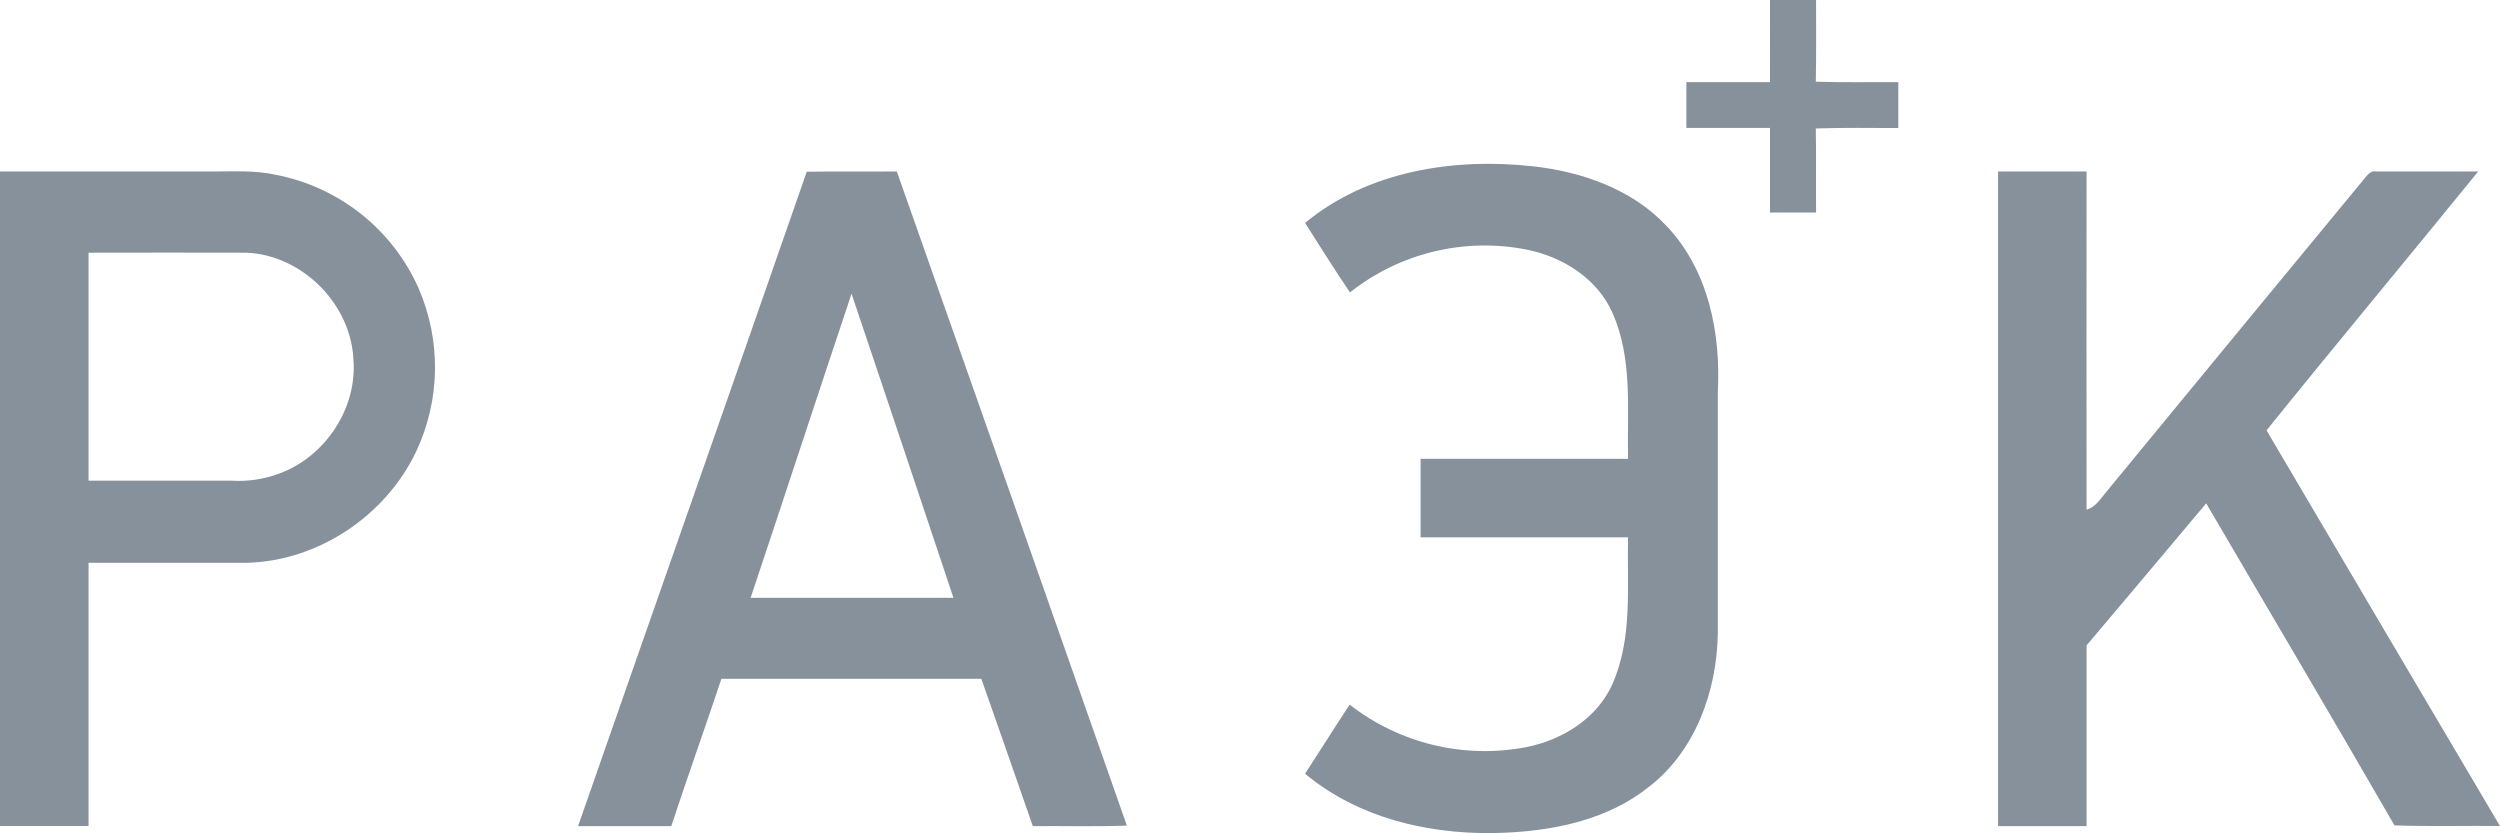 <?xml version="1.0" encoding="UTF-8"?> <svg xmlns="http://www.w3.org/2000/svg" width="84" height="28" viewBox="0 0 84 28" fill="none"> <g opacity="0.5" clip-path="url(#clip0_206_599)"> <path fill-rule="evenodd" clip-rule="evenodd" d="M59.472 0H61.02C61.02 0.916 61.029 1.829 61.011 2.745C61.938 2.776 62.864 2.753 63.783 2.76C63.783 3.273 63.783 3.787 63.783 4.302C62.857 4.302 61.931 4.285 61.011 4.316C61.028 5.258 61.011 6.199 61.02 7.141H59.472C59.472 6.193 59.472 5.245 59.472 4.298H56.662C56.662 3.785 56.662 3.273 56.662 2.76C57.597 2.76 58.533 2.76 59.471 2.76C59.474 1.841 59.471 0.92 59.472 0Z" fill="#0E2438"></path> <path fill-rule="evenodd" clip-rule="evenodd" d="M43.85 7.491C45.958 5.743 48.847 5.295 51.504 5.587C53.15 5.769 54.829 6.353 55.983 7.58C57.403 9.059 57.825 11.2 57.718 13.184V21.3C57.685 23.232 56.955 25.261 55.373 26.462C54.045 27.513 52.321 27.892 50.661 27.975C48.263 28.1 45.728 27.563 43.85 25.998C44.352 25.227 44.841 24.445 45.348 23.675C46.178 24.323 47.139 24.785 48.164 25.032C49.189 25.278 50.255 25.302 51.291 25.102C52.492 24.862 53.663 24.14 54.173 22.992C54.866 21.443 54.663 19.701 54.702 18.054C52.379 18.054 50.056 18.054 47.732 18.054C47.732 17.174 47.732 16.296 47.732 15.416H54.702C54.669 13.78 54.865 12.054 54.18 10.515C53.675 9.363 52.504 8.626 51.297 8.387C50.262 8.183 49.194 8.205 48.169 8.454C47.143 8.702 46.185 9.17 45.359 9.825C44.838 9.058 44.349 8.269 43.85 7.491ZM0.002 5.762H7.138C7.842 5.762 8.555 5.72 9.249 5.869C10.303 6.07 11.291 6.523 12.13 7.188C12.969 7.853 13.633 8.712 14.066 9.689C14.442 10.555 14.629 11.489 14.616 12.432C14.603 13.375 14.389 14.305 13.989 15.159C12.965 17.327 10.691 18.857 8.274 18.911C6.507 18.911 4.741 18.911 2.975 18.911C2.975 21.859 2.975 24.807 2.975 27.753C1.984 27.753 0.991 27.753 0 27.753V5.762H0.002ZM2.975 8.485C2.975 11.04 2.975 13.596 2.975 16.151C4.578 16.151 6.181 16.151 7.784 16.151C8.323 16.184 8.863 16.104 9.37 15.916C10.925 15.354 12.014 13.715 11.874 12.062C11.781 10.205 10.152 8.572 8.287 8.491C6.517 8.483 4.748 8.491 2.977 8.491L2.975 8.485ZM27.105 5.77C28.115 5.753 29.124 5.77 30.133 5.761C32.718 13.085 35.294 20.411 37.863 27.74C36.81 27.78 35.756 27.748 34.703 27.758C34.133 26.107 33.549 24.459 32.973 22.808C30.061 22.808 27.151 22.808 24.239 22.808C23.69 24.462 23.098 26.104 22.555 27.758C21.512 27.758 20.468 27.758 19.423 27.758C21.978 20.429 24.557 13.106 27.105 5.775V5.77ZM25.219 20.086H32.036C30.895 16.677 29.761 13.268 28.612 9.868C27.471 13.277 26.36 16.685 25.221 20.085L25.219 20.086ZM67.135 5.761H70.109C70.109 9.548 70.101 13.335 70.109 17.124C70.424 17.038 70.588 16.739 70.787 16.509C73.65 13.027 76.516 9.548 79.386 6.072C79.51 5.936 79.619 5.718 79.844 5.762C80.985 5.762 82.127 5.762 83.268 5.762C80.906 8.668 78.505 11.544 76.156 14.46C78.765 18.89 81.378 23.321 83.997 27.751C82.816 27.742 81.634 27.774 80.454 27.733C78.369 24.113 76.236 20.521 74.128 16.913C72.791 18.507 71.451 20.098 70.109 21.685C70.109 23.709 70.109 25.734 70.109 27.758H67.135C67.134 20.425 67.134 13.092 67.135 5.761Z" fill="#0E2438"></path> </g> <defs> <clipPath id="clip0_206_599"> <rect width="84" height="28" fill="white"></rect> </clipPath> </defs> </svg> 